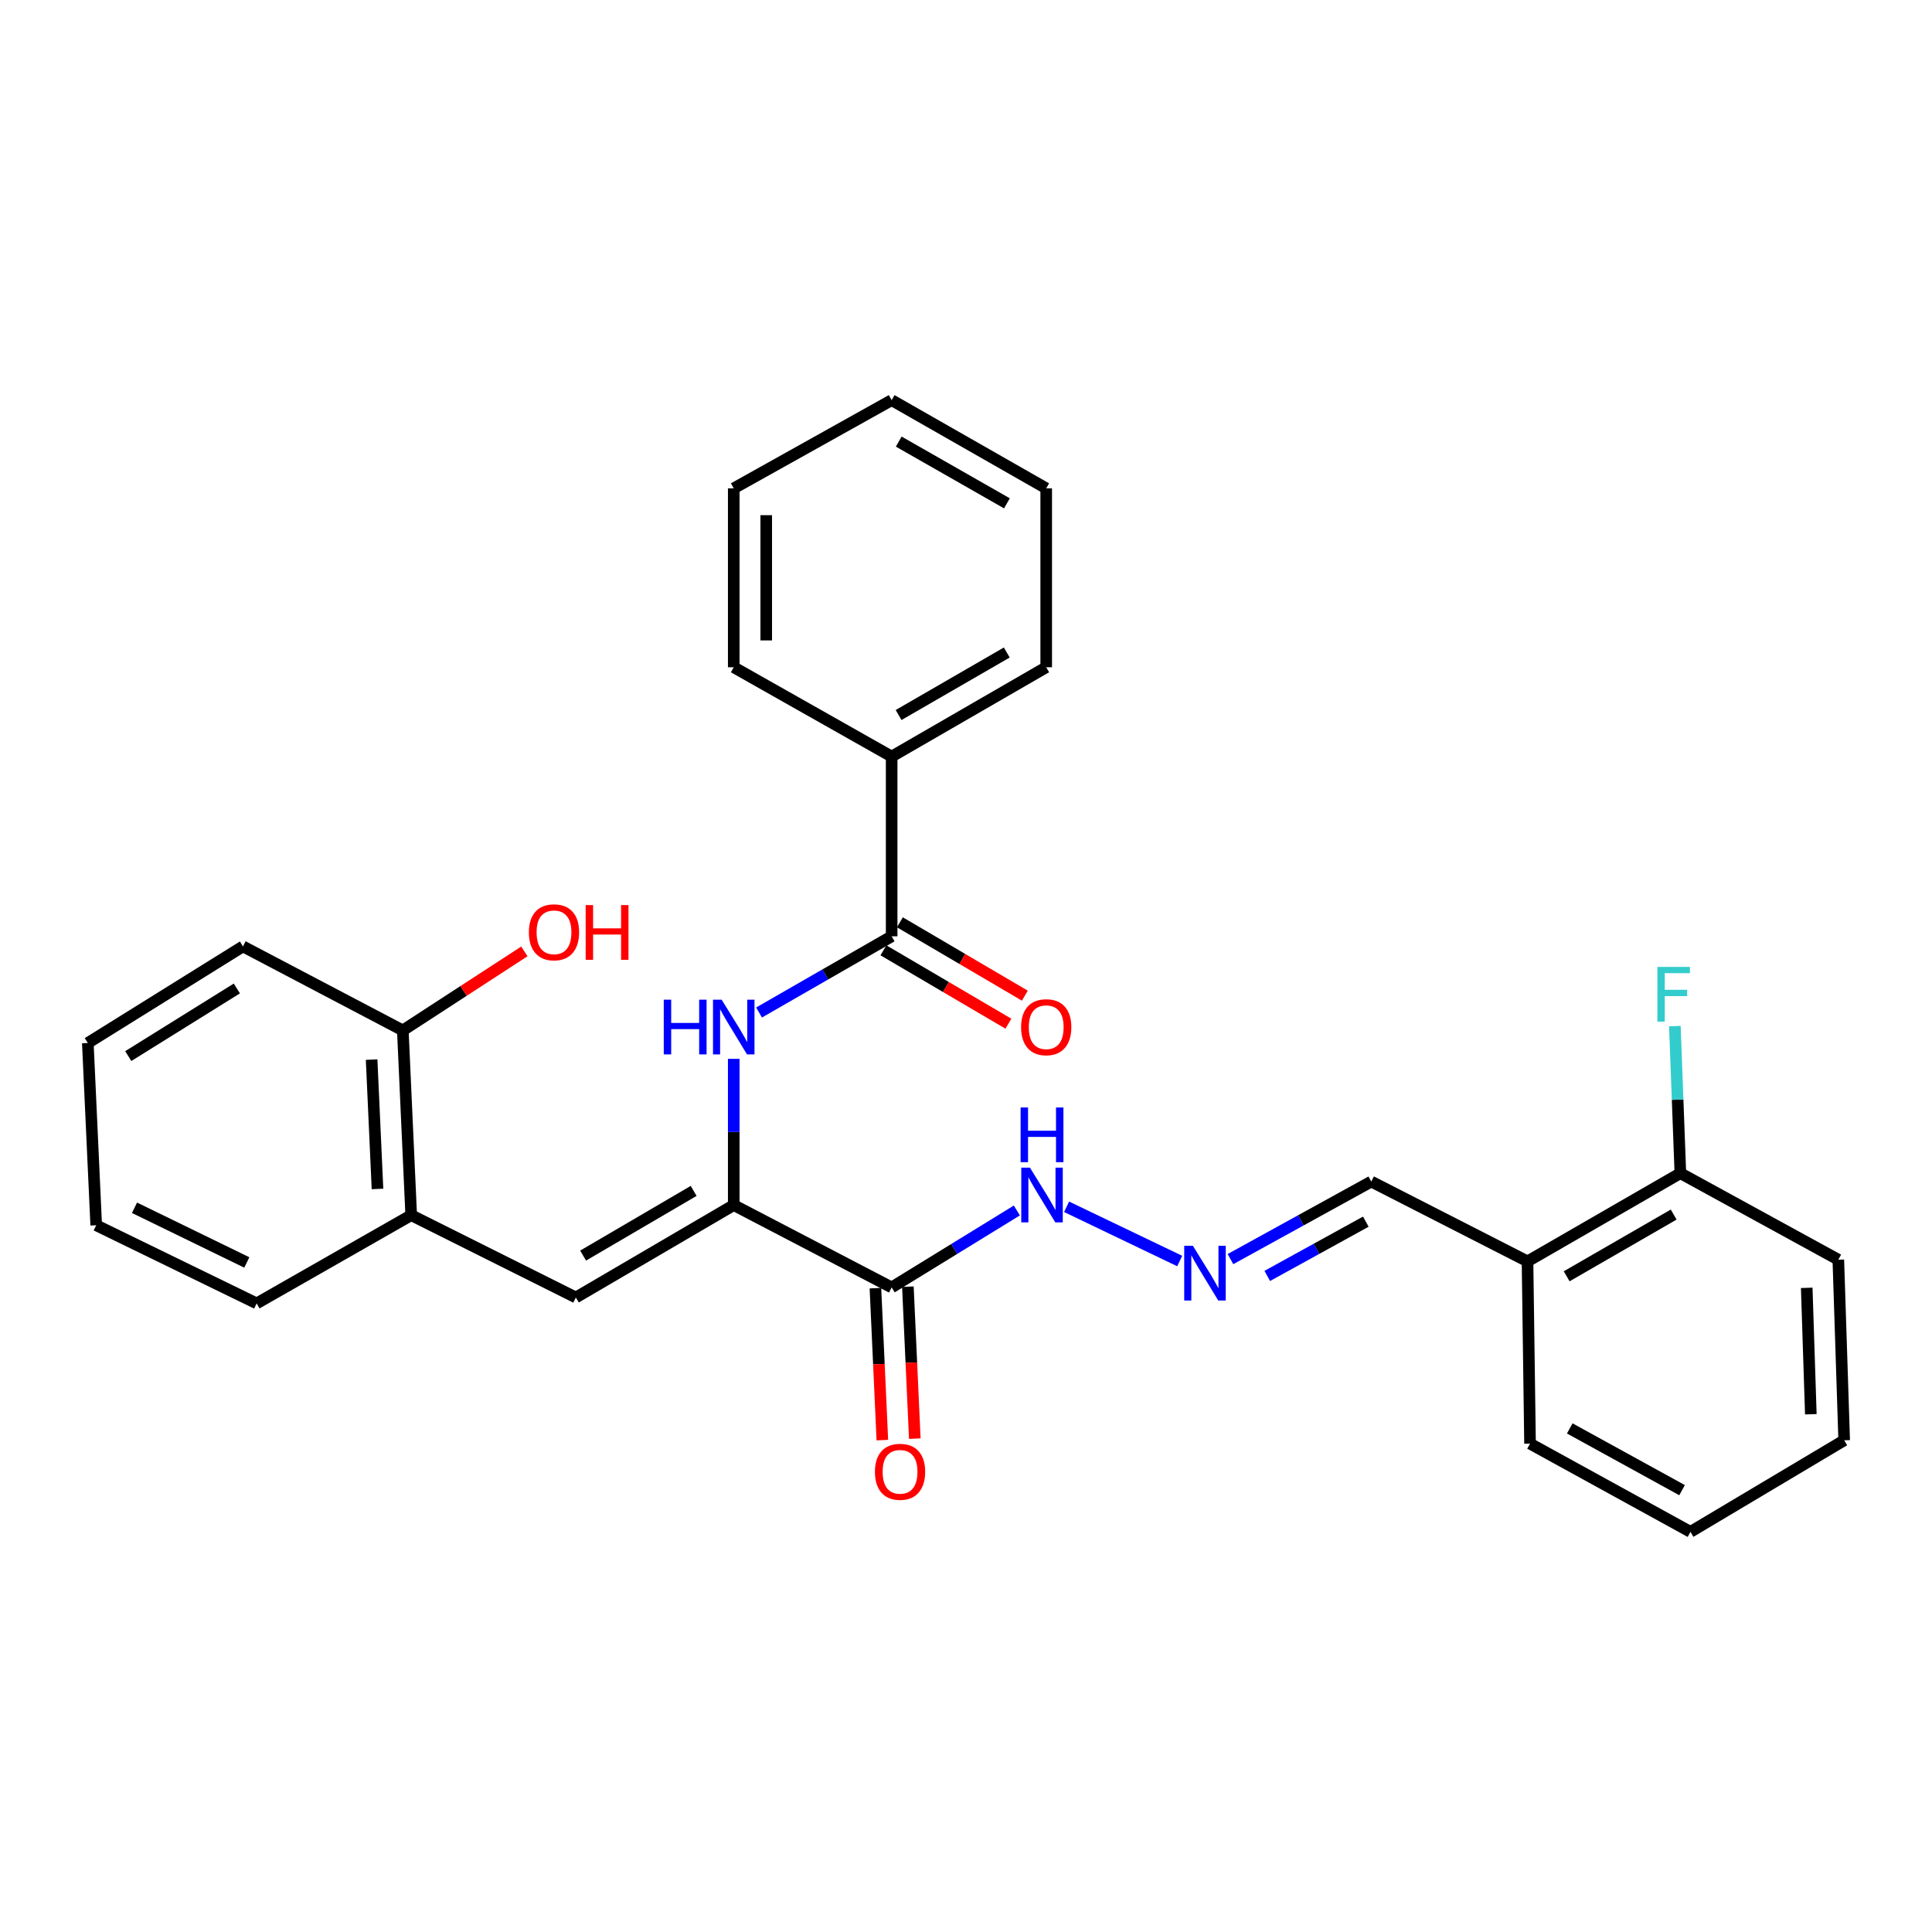 <?xml version='1.0' encoding='iso-8859-1'?>
<svg version='1.1' baseProfile='full'
              xmlns='http://www.w3.org/2000/svg'
                      xmlns:rdkit='http://www.rdkit.org/xml'
                      xmlns:xlink='http://www.w3.org/1999/xlink'
                  xml:space='preserve'
width='1000px' height='1000px' viewBox='0 0 1000 1000'>
<!-- END OF HEADER -->
<rect style='opacity:1.0;fill:#FFFFFF;stroke:none' width='1000' height='1000' x='0' y='0'> </rect>
<path class='bond-0' d='M 379.784,623.747 L 461.519,666.366' style='fill:none;fill-rule:evenodd;stroke:#000000;stroke-width:6px;stroke-linecap:butt;stroke-linejoin:miter;stroke-opacity:1' />
<path class='bond-1' d='M 379.784,623.747 L 379.784,585.903' style='fill:none;fill-rule:evenodd;stroke:#000000;stroke-width:6px;stroke-linecap:butt;stroke-linejoin:miter;stroke-opacity:1' />
<path class='bond-1' d='M 379.784,585.903 L 379.784,548.059' style='fill:none;fill-rule:evenodd;stroke:#0000FF;stroke-width:6px;stroke-linecap:butt;stroke-linejoin:miter;stroke-opacity:1' />
<path class='bond-2' d='M 379.784,623.747 L 298.059,671.579' style='fill:none;fill-rule:evenodd;stroke:#000000;stroke-width:6px;stroke-linecap:butt;stroke-linejoin:miter;stroke-opacity:1' />
<path class='bond-2' d='M 359.031,616.409 L 301.823,649.891' style='fill:none;fill-rule:evenodd;stroke:#000000;stroke-width:6px;stroke-linecap:butt;stroke-linejoin:miter;stroke-opacity:1' />
<path class='bond-7' d='M 461.519,666.366 L 493.922,646.452' style='fill:none;fill-rule:evenodd;stroke:#000000;stroke-width:6px;stroke-linecap:butt;stroke-linejoin:miter;stroke-opacity:1' />
<path class='bond-7' d='M 493.922,646.452 L 526.326,626.538' style='fill:none;fill-rule:evenodd;stroke:#0000FF;stroke-width:6px;stroke-linecap:butt;stroke-linejoin:miter;stroke-opacity:1' />
<path class='bond-8' d='M 453.12,666.749 L 454.912,706.074' style='fill:none;fill-rule:evenodd;stroke:#000000;stroke-width:6px;stroke-linecap:butt;stroke-linejoin:miter;stroke-opacity:1' />
<path class='bond-8' d='M 454.912,706.074 L 456.703,745.398' style='fill:none;fill-rule:evenodd;stroke:#FF0000;stroke-width:6px;stroke-linecap:butt;stroke-linejoin:miter;stroke-opacity:1' />
<path class='bond-8' d='M 469.919,665.984 L 471.71,705.308' style='fill:none;fill-rule:evenodd;stroke:#000000;stroke-width:6px;stroke-linecap:butt;stroke-linejoin:miter;stroke-opacity:1' />
<path class='bond-8' d='M 471.71,705.308 L 473.502,744.633' style='fill:none;fill-rule:evenodd;stroke:#FF0000;stroke-width:6px;stroke-linecap:butt;stroke-linejoin:miter;stroke-opacity:1' />
<path class='bond-3' d='M 392.881,524.07 L 427.2,504.351' style='fill:none;fill-rule:evenodd;stroke:#0000FF;stroke-width:6px;stroke-linecap:butt;stroke-linejoin:miter;stroke-opacity:1' />
<path class='bond-3' d='M 427.2,504.351 L 461.519,484.632' style='fill:none;fill-rule:evenodd;stroke:#000000;stroke-width:6px;stroke-linecap:butt;stroke-linejoin:miter;stroke-opacity:1' />
<path class='bond-4' d='M 298.059,671.579 L 212.839,628.979' style='fill:none;fill-rule:evenodd;stroke:#000000;stroke-width:6px;stroke-linecap:butt;stroke-linejoin:miter;stroke-opacity:1' />
<path class='bond-9' d='M 457.263,491.883 L 489.602,510.868' style='fill:none;fill-rule:evenodd;stroke:#000000;stroke-width:6px;stroke-linecap:butt;stroke-linejoin:miter;stroke-opacity:1' />
<path class='bond-9' d='M 489.602,510.868 L 521.941,529.853' style='fill:none;fill-rule:evenodd;stroke:#FF0000;stroke-width:6px;stroke-linecap:butt;stroke-linejoin:miter;stroke-opacity:1' />
<path class='bond-9' d='M 465.776,477.381 L 498.115,496.366' style='fill:none;fill-rule:evenodd;stroke:#000000;stroke-width:6px;stroke-linecap:butt;stroke-linejoin:miter;stroke-opacity:1' />
<path class='bond-9' d='M 498.115,496.366 L 530.454,515.351' style='fill:none;fill-rule:evenodd;stroke:#FF0000;stroke-width:6px;stroke-linecap:butt;stroke-linejoin:miter;stroke-opacity:1' />
<path class='bond-10' d='M 461.519,484.632 L 461.519,391.593' style='fill:none;fill-rule:evenodd;stroke:#000000;stroke-width:6px;stroke-linecap:butt;stroke-linejoin:miter;stroke-opacity:1' />
<path class='bond-12' d='M 212.839,628.979 L 208.495,533.342' style='fill:none;fill-rule:evenodd;stroke:#000000;stroke-width:6px;stroke-linecap:butt;stroke-linejoin:miter;stroke-opacity:1' />
<path class='bond-12' d='M 195.389,615.396 L 192.348,548.451' style='fill:none;fill-rule:evenodd;stroke:#000000;stroke-width:6px;stroke-linecap:butt;stroke-linejoin:miter;stroke-opacity:1' />
<path class='bond-16' d='M 212.839,628.979 L 132.842,674.634' style='fill:none;fill-rule:evenodd;stroke:#000000;stroke-width:6px;stroke-linecap:butt;stroke-linejoin:miter;stroke-opacity:1' />
<path class='bond-5' d='M 610.613,652.705 L 552.065,624.631' style='fill:none;fill-rule:evenodd;stroke:#0000FF;stroke-width:6px;stroke-linecap:butt;stroke-linejoin:miter;stroke-opacity:1' />
<path class='bond-13' d='M 636.888,651.709 L 673.329,631.642' style='fill:none;fill-rule:evenodd;stroke:#0000FF;stroke-width:6px;stroke-linecap:butt;stroke-linejoin:miter;stroke-opacity:1' />
<path class='bond-13' d='M 673.329,631.642 L 709.77,611.574' style='fill:none;fill-rule:evenodd;stroke:#000000;stroke-width:6px;stroke-linecap:butt;stroke-linejoin:miter;stroke-opacity:1' />
<path class='bond-13' d='M 655.932,660.419 L 681.441,646.372' style='fill:none;fill-rule:evenodd;stroke:#0000FF;stroke-width:6px;stroke-linecap:butt;stroke-linejoin:miter;stroke-opacity:1' />
<path class='bond-13' d='M 681.441,646.372 L 706.949,632.325' style='fill:none;fill-rule:evenodd;stroke:#000000;stroke-width:6px;stroke-linecap:butt;stroke-linejoin:miter;stroke-opacity:1' />
<path class='bond-6' d='M 790.636,652.885 L 709.77,611.574' style='fill:none;fill-rule:evenodd;stroke:#000000;stroke-width:6px;stroke-linecap:butt;stroke-linejoin:miter;stroke-opacity:1' />
<path class='bond-11' d='M 790.636,652.885 L 869.756,607.249' style='fill:none;fill-rule:evenodd;stroke:#000000;stroke-width:6px;stroke-linecap:butt;stroke-linejoin:miter;stroke-opacity:1' />
<path class='bond-11' d='M 810.906,660.606 L 866.29,628.661' style='fill:none;fill-rule:evenodd;stroke:#000000;stroke-width:6px;stroke-linecap:butt;stroke-linejoin:miter;stroke-opacity:1' />
<path class='bond-17' d='M 790.636,652.885 L 791.944,747.232' style='fill:none;fill-rule:evenodd;stroke:#000000;stroke-width:6px;stroke-linecap:butt;stroke-linejoin:miter;stroke-opacity:1' />
<path class='bond-18' d='M 461.519,391.593 L 541.517,345.368' style='fill:none;fill-rule:evenodd;stroke:#000000;stroke-width:6px;stroke-linecap:butt;stroke-linejoin:miter;stroke-opacity:1' />
<path class='bond-18' d='M 465.106,370.099 L 521.104,337.741' style='fill:none;fill-rule:evenodd;stroke:#000000;stroke-width:6px;stroke-linecap:butt;stroke-linejoin:miter;stroke-opacity:1' />
<path class='bond-19' d='M 461.519,391.593 L 379.784,345.368' style='fill:none;fill-rule:evenodd;stroke:#000000;stroke-width:6px;stroke-linecap:butt;stroke-linejoin:miter;stroke-opacity:1' />
<path class='bond-14' d='M 869.756,607.249 L 868.331,569.178' style='fill:none;fill-rule:evenodd;stroke:#000000;stroke-width:6px;stroke-linecap:butt;stroke-linejoin:miter;stroke-opacity:1' />
<path class='bond-14' d='M 868.331,569.178 L 866.906,531.107' style='fill:none;fill-rule:evenodd;stroke:#33CCCC;stroke-width:6px;stroke-linecap:butt;stroke-linejoin:miter;stroke-opacity:1' />
<path class='bond-20' d='M 869.756,607.249 L 951.509,652.017' style='fill:none;fill-rule:evenodd;stroke:#000000;stroke-width:6px;stroke-linecap:butt;stroke-linejoin:miter;stroke-opacity:1' />
<path class='bond-15' d='M 208.495,533.342 L 239.953,512.892' style='fill:none;fill-rule:evenodd;stroke:#000000;stroke-width:6px;stroke-linecap:butt;stroke-linejoin:miter;stroke-opacity:1' />
<path class='bond-15' d='M 239.953,512.892 L 271.412,492.442' style='fill:none;fill-rule:evenodd;stroke:#FF0000;stroke-width:6px;stroke-linecap:butt;stroke-linejoin:miter;stroke-opacity:1' />
<path class='bond-21' d='M 208.495,533.342 L 125.751,489.854' style='fill:none;fill-rule:evenodd;stroke:#000000;stroke-width:6px;stroke-linecap:butt;stroke-linejoin:miter;stroke-opacity:1' />
<path class='bond-23' d='M 132.842,674.634 L 49.799,634.192' style='fill:none;fill-rule:evenodd;stroke:#000000;stroke-width:6px;stroke-linecap:butt;stroke-linejoin:miter;stroke-opacity:1' />
<path class='bond-23' d='M 127.748,653.449 L 69.618,625.14' style='fill:none;fill-rule:evenodd;stroke:#000000;stroke-width:6px;stroke-linecap:butt;stroke-linejoin:miter;stroke-opacity:1' />
<path class='bond-22' d='M 791.944,747.232 L 874.987,792.888' style='fill:none;fill-rule:evenodd;stroke:#000000;stroke-width:6px;stroke-linecap:butt;stroke-linejoin:miter;stroke-opacity:1' />
<path class='bond-22' d='M 812.502,739.345 L 870.632,771.304' style='fill:none;fill-rule:evenodd;stroke:#000000;stroke-width:6px;stroke-linecap:butt;stroke-linejoin:miter;stroke-opacity:1' />
<path class='bond-27' d='M 541.517,345.368 L 541.517,252.768' style='fill:none;fill-rule:evenodd;stroke:#000000;stroke-width:6px;stroke-linecap:butt;stroke-linejoin:miter;stroke-opacity:1' />
<path class='bond-24' d='M 379.784,345.368 L 379.784,252.768' style='fill:none;fill-rule:evenodd;stroke:#000000;stroke-width:6px;stroke-linecap:butt;stroke-linejoin:miter;stroke-opacity:1' />
<path class='bond-24' d='M 396.6,331.478 L 396.6,266.658' style='fill:none;fill-rule:evenodd;stroke:#000000;stroke-width:6px;stroke-linecap:butt;stroke-linejoin:miter;stroke-opacity:1' />
<path class='bond-31' d='M 951.509,652.017 L 954.545,745.495' style='fill:none;fill-rule:evenodd;stroke:#000000;stroke-width:6px;stroke-linecap:butt;stroke-linejoin:miter;stroke-opacity:1' />
<path class='bond-31' d='M 935.158,666.584 L 937.283,732.019' style='fill:none;fill-rule:evenodd;stroke:#000000;stroke-width:6px;stroke-linecap:butt;stroke-linejoin:miter;stroke-opacity:1' />
<path class='bond-29' d='M 125.751,489.854 L 45.455,539.854' style='fill:none;fill-rule:evenodd;stroke:#000000;stroke-width:6px;stroke-linecap:butt;stroke-linejoin:miter;stroke-opacity:1' />
<path class='bond-29' d='M 122.595,511.629 L 66.388,546.629' style='fill:none;fill-rule:evenodd;stroke:#000000;stroke-width:6px;stroke-linecap:butt;stroke-linejoin:miter;stroke-opacity:1' />
<path class='bond-25' d='M 874.987,792.888 L 954.545,745.495' style='fill:none;fill-rule:evenodd;stroke:#000000;stroke-width:6px;stroke-linecap:butt;stroke-linejoin:miter;stroke-opacity:1' />
<path class='bond-26' d='M 49.799,634.192 L 45.455,539.854' style='fill:none;fill-rule:evenodd;stroke:#000000;stroke-width:6px;stroke-linecap:butt;stroke-linejoin:miter;stroke-opacity:1' />
<path class='bond-28' d='M 379.784,252.768 L 461.519,207.112' style='fill:none;fill-rule:evenodd;stroke:#000000;stroke-width:6px;stroke-linecap:butt;stroke-linejoin:miter;stroke-opacity:1' />
<path class='bond-30' d='M 541.517,252.768 L 461.519,207.112' style='fill:none;fill-rule:evenodd;stroke:#000000;stroke-width:6px;stroke-linecap:butt;stroke-linejoin:miter;stroke-opacity:1' />
<path class='bond-30' d='M 521.182,260.524 L 465.184,228.565' style='fill:none;fill-rule:evenodd;stroke:#000000;stroke-width:6px;stroke-linecap:butt;stroke-linejoin:miter;stroke-opacity:1' />
<path  class='atom-2' d='M 343.564 517.435
L 347.404 517.435
L 347.404 529.475
L 361.884 529.475
L 361.884 517.435
L 365.724 517.435
L 365.724 545.755
L 361.884 545.755
L 361.884 532.675
L 347.404 532.675
L 347.404 545.755
L 343.564 545.755
L 343.564 517.435
' fill='#0000FF'/>
<path  class='atom-2' d='M 373.524 517.435
L 382.804 532.435
Q 383.724 533.915, 385.204 536.595
Q 386.684 539.275, 386.764 539.435
L 386.764 517.435
L 390.524 517.435
L 390.524 545.755
L 386.644 545.755
L 376.684 529.355
Q 375.524 527.435, 374.284 525.235
Q 373.084 523.035, 372.724 522.355
L 372.724 545.755
L 369.044 545.755
L 369.044 517.435
L 373.524 517.435
' fill='#0000FF'/>
<path  class='atom-6' d='M 617.431 644.816
L 626.711 659.816
Q 627.631 661.296, 629.111 663.976
Q 630.591 666.656, 630.671 666.816
L 630.671 644.816
L 634.431 644.816
L 634.431 673.136
L 630.551 673.136
L 620.591 656.736
Q 619.431 654.816, 618.191 652.616
Q 616.991 650.416, 616.631 649.736
L 616.631 673.136
L 612.951 673.136
L 612.951 644.816
L 617.431 644.816
' fill='#0000FF'/>
<path  class='atom-8' d='M 533.089 604.374
L 542.369 619.374
Q 543.289 620.854, 544.769 623.534
Q 546.249 626.214, 546.329 626.374
L 546.329 604.374
L 550.089 604.374
L 550.089 632.694
L 546.209 632.694
L 536.249 616.294
Q 535.089 614.374, 533.849 612.174
Q 532.649 609.974, 532.289 609.294
L 532.289 632.694
L 528.609 632.694
L 528.609 604.374
L 533.089 604.374
' fill='#0000FF'/>
<path  class='atom-8' d='M 528.269 573.222
L 532.109 573.222
L 532.109 585.262
L 546.589 585.262
L 546.589 573.222
L 550.429 573.222
L 550.429 601.542
L 546.589 601.542
L 546.589 588.462
L 532.109 588.462
L 532.109 601.542
L 528.269 601.542
L 528.269 573.222
' fill='#0000FF'/>
<path  class='atom-9' d='M 452.864 761.802
Q 452.864 755.002, 456.224 751.202
Q 459.584 747.402, 465.864 747.402
Q 472.144 747.402, 475.504 751.202
Q 478.864 755.002, 478.864 761.802
Q 478.864 768.682, 475.464 772.602
Q 472.064 776.482, 465.864 776.482
Q 459.624 776.482, 456.224 772.602
Q 452.864 768.722, 452.864 761.802
M 465.864 773.282
Q 470.184 773.282, 472.504 770.402
Q 474.864 767.482, 474.864 761.802
Q 474.864 756.242, 472.504 753.442
Q 470.184 750.602, 465.864 750.602
Q 461.544 750.602, 459.184 753.402
Q 456.864 756.202, 456.864 761.802
Q 456.864 767.522, 459.184 770.402
Q 461.544 773.282, 465.864 773.282
' fill='#FF0000'/>
<path  class='atom-10' d='M 528.517 531.675
Q 528.517 524.875, 531.877 521.075
Q 535.237 517.275, 541.517 517.275
Q 547.797 517.275, 551.157 521.075
Q 554.517 524.875, 554.517 531.675
Q 554.517 538.555, 551.117 542.475
Q 547.717 546.355, 541.517 546.355
Q 535.277 546.355, 531.877 542.475
Q 528.517 538.595, 528.517 531.675
M 541.517 543.155
Q 545.837 543.155, 548.157 540.275
Q 550.517 537.355, 550.517 531.675
Q 550.517 526.115, 548.157 523.315
Q 545.837 520.475, 541.517 520.475
Q 537.197 520.475, 534.837 523.275
Q 532.517 526.075, 532.517 531.675
Q 532.517 537.395, 534.837 540.275
Q 537.197 543.155, 541.517 543.155
' fill='#FF0000'/>
<path  class='atom-15' d='M 857.87 500.47
L 874.71 500.47
L 874.71 503.71
L 861.67 503.71
L 861.67 512.31
L 873.27 512.31
L 873.27 515.59
L 861.67 515.59
L 861.67 528.79
L 857.87 528.79
L 857.87 500.47
' fill='#33CCCC'/>
<path  class='atom-16' d='M 273.745 482.554
Q 273.745 475.754, 277.105 471.954
Q 280.465 468.154, 286.745 468.154
Q 293.025 468.154, 296.385 471.954
Q 299.745 475.754, 299.745 482.554
Q 299.745 489.434, 296.345 493.354
Q 292.945 497.234, 286.745 497.234
Q 280.505 497.234, 277.105 493.354
Q 273.745 489.474, 273.745 482.554
M 286.745 494.034
Q 291.065 494.034, 293.385 491.154
Q 295.745 488.234, 295.745 482.554
Q 295.745 476.994, 293.385 474.194
Q 291.065 471.354, 286.745 471.354
Q 282.425 471.354, 280.065 474.154
Q 277.745 476.954, 277.745 482.554
Q 277.745 488.274, 280.065 491.154
Q 282.425 494.034, 286.745 494.034
' fill='#FF0000'/>
<path  class='atom-16' d='M 303.145 468.474
L 306.985 468.474
L 306.985 480.514
L 321.465 480.514
L 321.465 468.474
L 325.305 468.474
L 325.305 496.794
L 321.465 496.794
L 321.465 483.714
L 306.985 483.714
L 306.985 496.794
L 303.145 496.794
L 303.145 468.474
' fill='#FF0000'/>
</svg>
